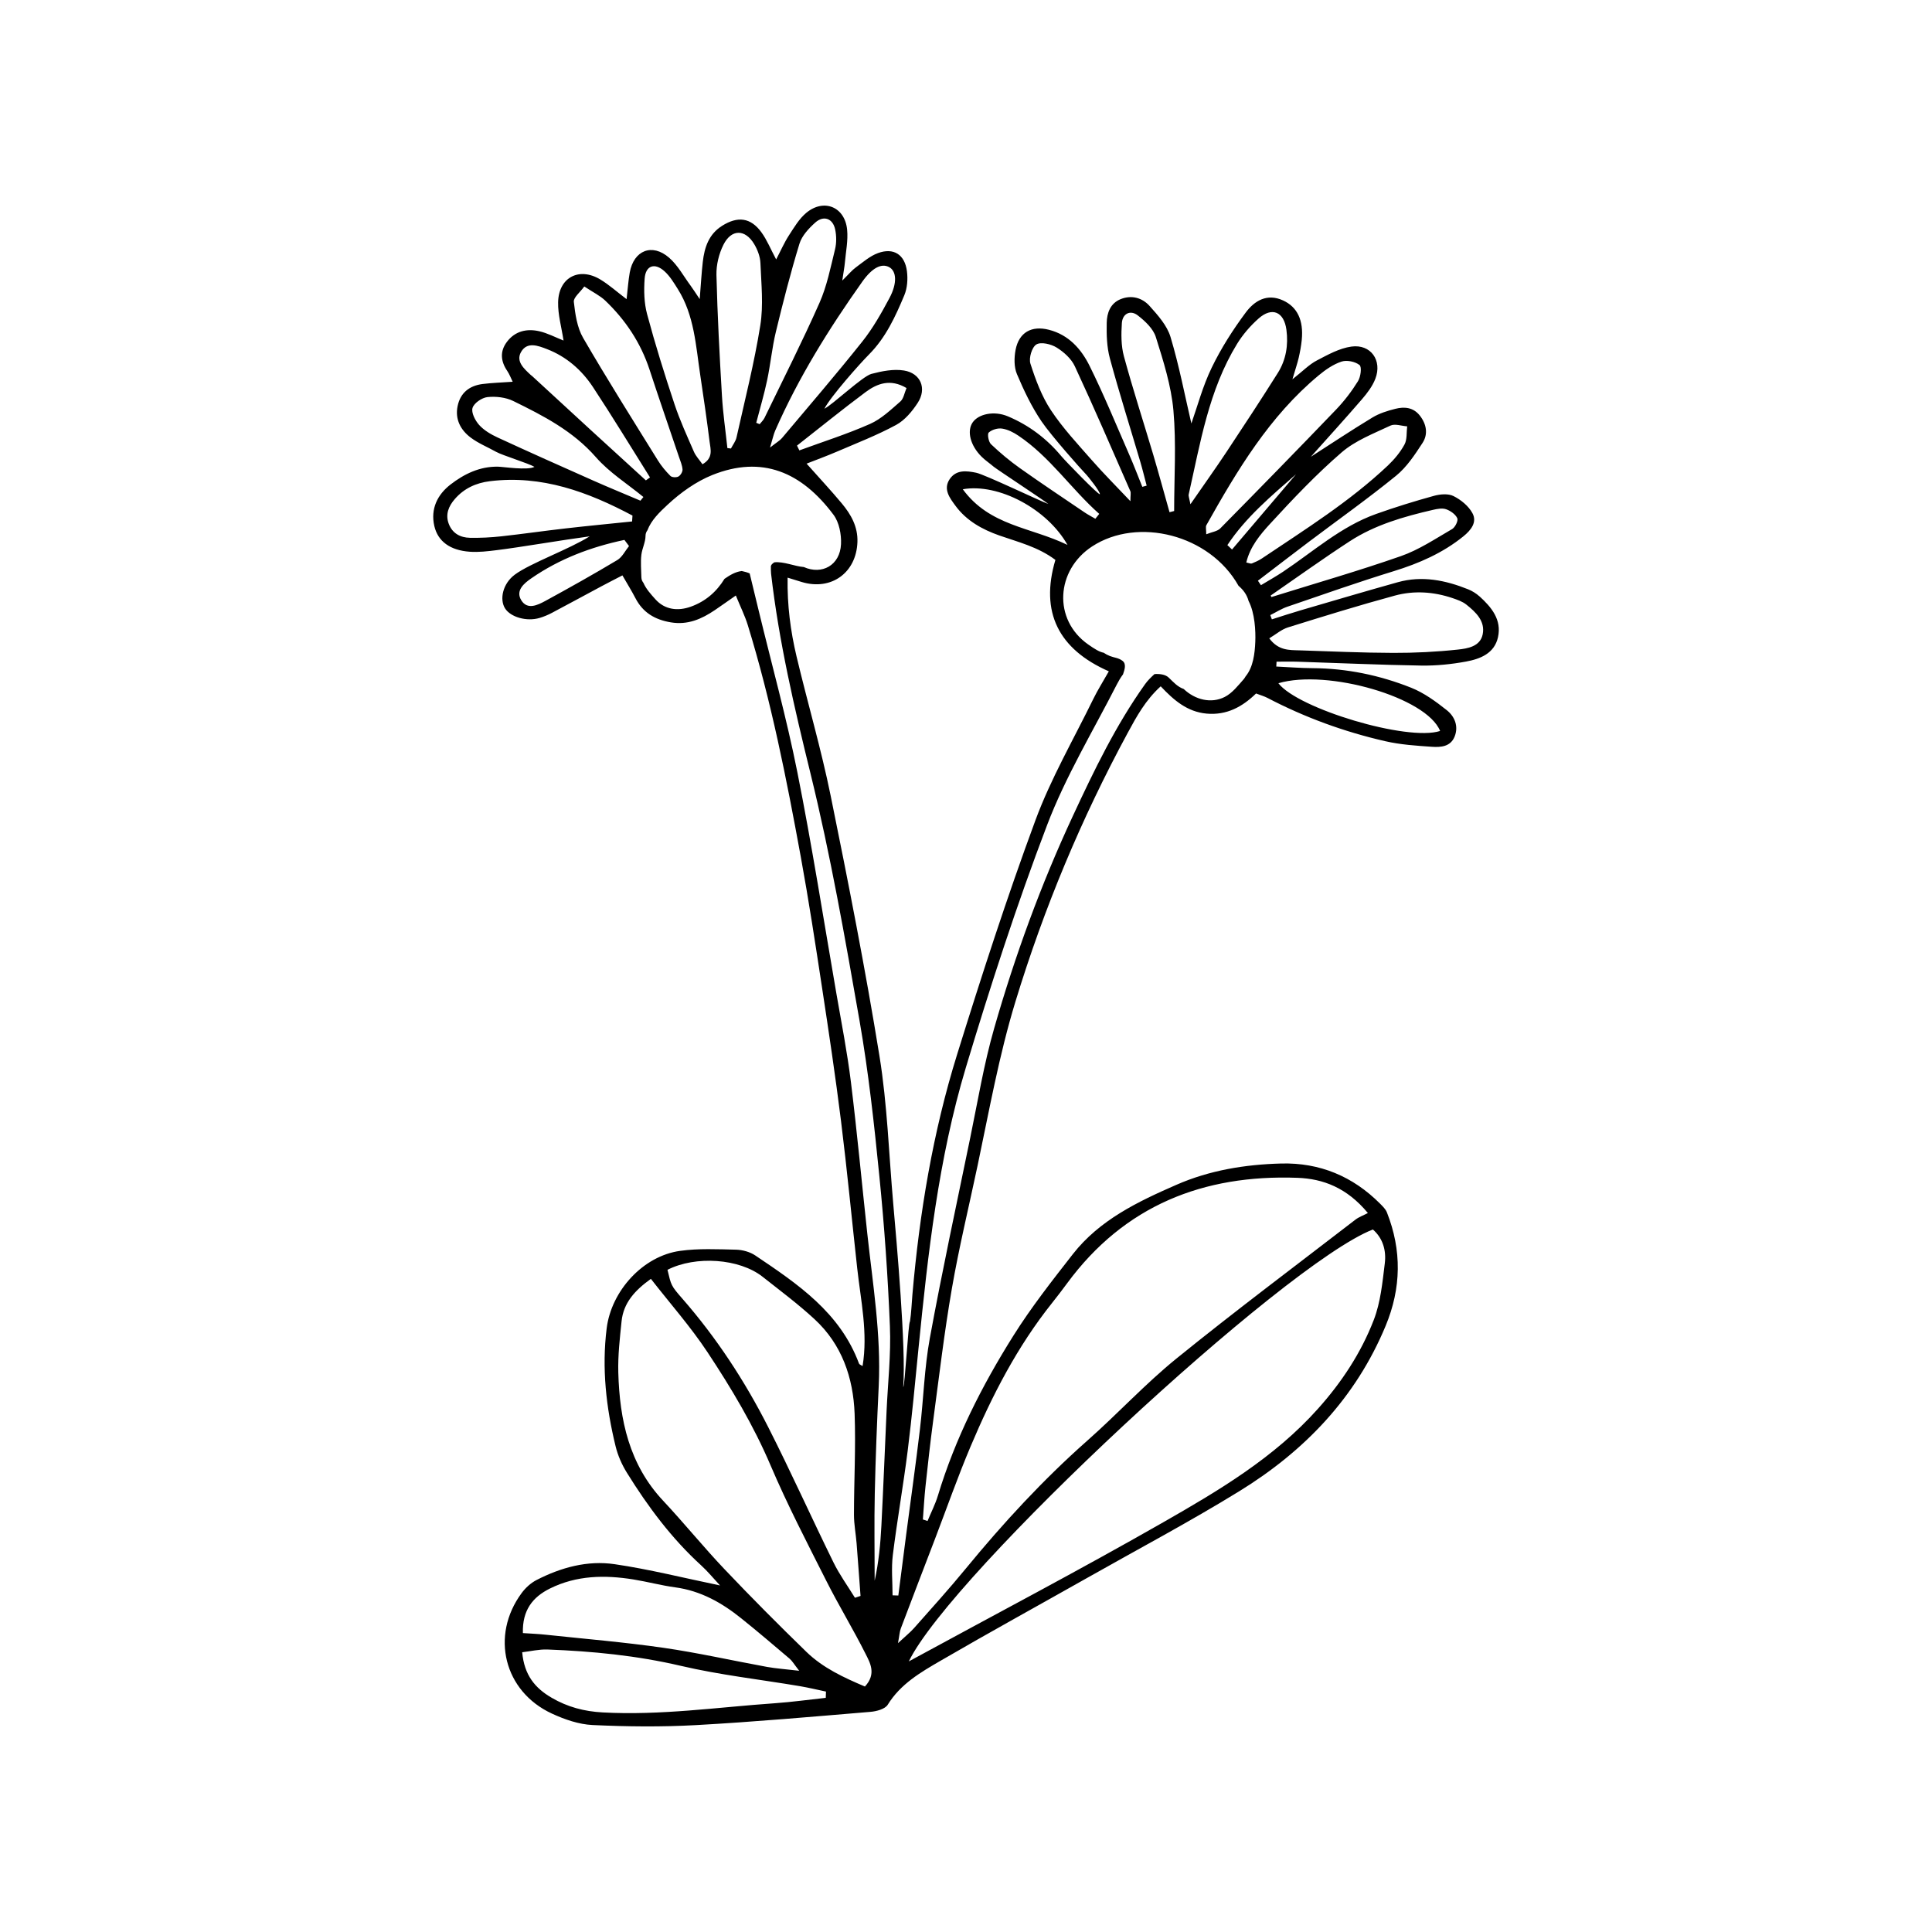 <?xml version="1.0" encoding="UTF-8"?>
<!-- Uploaded to: SVG Repo, www.svgrepo.com, Generator: SVG Repo Mixer Tools -->
<svg fill="#000000" width="800px" height="800px" version="1.1" viewBox="144 144 512 512" xmlns="http://www.w3.org/2000/svg">
 <path d="m536.08 302.05c-0.863-0.781-1.926-1.441-3.004-1.875-6.012-2.414-12.195-3.672-18.605-1.891-8.602 2.402-17.148 4.934-25.715 7.438-2.586 0.754-5.144 1.602-7.699 2.414l-0.414-1.129c1.508-0.75 2.957-1.684 4.535-2.227 9.371-3.211 18.723-6.5 28.188-9.418 6.723-2.07 13.008-4.816 18.488-9.262 1.945-1.582 3.68-3.707 2.348-6.121-1.027-1.891-3.039-3.535-5.008-4.516-1.406-0.707-3.562-0.508-5.203-0.055-5.152 1.422-10.27 3.004-15.305 4.797-9.32 3.32-16.629 9.949-24.695 15.332-1.891 1.258-3.883 2.367-5.828 3.543-0.273-0.398-0.535-0.789-0.805-1.184 4.469-3.41 8.918-6.84 13.402-10.227 7.754-5.848 15.684-11.465 23.219-17.594 2.836-2.309 4.988-5.594 7.019-8.711 1.508-2.328 1.043-4.973-0.73-7.231-1.715-2.188-4.09-2.402-6.481-1.793-2.098 0.523-4.262 1.203-6.09 2.312-5.527 3.344-10.891 6.922-16.312 10.398 4.469-5.004 9.082-10.066 13.551-15.25 1.402-1.629 2.785-3.445 3.543-5.422 1.879-4.863-1.219-9.238-6.34-8.531-3.188 0.441-6.273 2.168-9.203 3.703-1.988 1.039-3.621 2.75-6.43 4.969 0.812-2.769 1.32-4.231 1.668-5.727 0.352-1.543 0.645-3.113 0.801-4.684 0.523-5.238-1.176-8.758-4.949-10.488-4.281-1.969-7.613 0.133-9.895 3.203-3.406 4.574-6.523 9.461-9.004 14.586-2.394 4.922-3.805 10.305-5.402 14.82-1.703-7.297-3.215-15.227-5.523-22.922-0.91-3.039-3.344-5.762-5.547-8.219-1.93-2.152-4.731-2.984-7.644-1.824-2.781 1.109-3.672 3.691-3.719 6.297-0.066 3.141 0.023 6.414 0.836 9.41 2.484 9.176 5.356 18.242 8.051 27.363 0.621 2.106 1.137 4.242 1.699 6.367-0.383 0.105-0.766 0.211-1.152 0.316-1.176-2.898-2.281-5.82-3.535-8.688-3.414-7.809-6.648-15.715-10.43-23.348-2.207-4.473-5.551-8.254-10.781-9.586-4.621-1.18-7.957 0.695-8.848 5.352-0.387 2.051-0.422 4.516 0.363 6.383 1.832 4.344 3.894 8.68 6.535 12.566 2.578 3.789 10.516 12.711 11.504 13.707 0.918 0.926 4.019 4.883 3.949 5.562-0.324 0.301-9.09-8.715-10.223-10.078-3.91-4.691-8.609-8.219-14.176-10.559-3.637-1.523-7.769-0.641-9.324 1.621-1.57 2.293-0.629 6.098 2.359 9.07 0.977 0.973 2.156 1.754 3.211 2.656 0.863 0.73 13.668 9.133 14.504 9.895-2.445-0.902-16.879-7.828-19.145-8.293-2.621-0.535-5.32-0.836-7.027 1.719-1.797 2.691 0.105 5.066 1.551 7.043 2.891 3.941 7.059 6.266 11.633 7.871 4.996 1.754 10.227 3.004 14.844 6.469-4.121 13.852 0.828 23.664 14.16 29.527-1.594 2.82-2.969 4.984-4.086 7.269-5.219 10.688-11.254 21.086-15.359 32.188-7.559 20.449-14.277 41.23-20.75 62.043-6.445 20.707-9.977 42.043-11.855 63.652-0.207 2.398-0.281 4.801-0.648 7.184-0.434-0.031-1.352 17.34-1.785 17.32 0.762-10.395-1.738-38.258-2.656-48.664-1.148-13.023-1.559-26.156-3.641-39.031-3.742-23.086-8.262-46.047-12.93-68.965-2.523-12.426-6.121-24.625-9.055-36.973-1.582-6.688-2.484-13.492-2.363-20.848 1.57 0.484 2.672 0.832 3.777 1.164 7.805 2.344 14.449-2.465 14.73-10.617 0.141-4.051-1.703-7.301-4.152-10.23-2.883-3.457-5.961-6.75-9.32-10.531 2.387-0.938 5.266-1.988 8.074-3.195 5.266-2.266 10.641-4.348 15.664-7.07 2.301-1.25 4.246-3.594 5.719-5.856 2.453-3.777 0.801-7.844-3.656-8.559-2.777-0.449-5.856 0.168-8.637 0.902-2.344 0.621-10.227 8.125-12.449 9.227 1.672-3.258 9.445-11.992 11.801-14.355 4.465-4.481 7.019-10.066 9.383-15.723 0.797-1.898 0.961-4.297 0.691-6.375-0.57-4.41-3.535-6.297-7.652-4.801-2.144 0.781-4.004 2.422-5.898 3.809-1.008 0.73-1.809 1.734-3.586 3.481 0.352-2.402 0.578-3.527 0.68-4.66 0.258-2.949 0.891-5.945 0.605-8.844-0.598-6-6.098-8.297-10.758-4.5-1.93 1.578-3.289 3.914-4.68 6.055-1.234 1.906-2.144 4.016-3.367 6.352-1.473-2.754-2.434-5.168-3.914-7.199-2.848-3.906-6.266-4.312-10.383-1.734-3.566 2.231-4.707 5.738-5.148 9.594-0.328 2.848-0.484 5.715-0.816 9.848-1.32-1.949-1.812-2.75-2.379-3.512-1.875-2.523-3.414-5.441-5.734-7.461-4.508-3.918-9.371-1.945-10.43 3.941-0.371 2.106-0.516 4.262-0.836 7.047-2.609-1.977-4.641-3.812-6.941-5.203-5.629-3.406-11.07-0.559-11.203 6.035-0.07 3.254 0.887 6.523 1.438 10.137-2.176-0.855-4.242-1.969-6.449-2.469-3.281-0.742-6.379-0.059-8.543 2.797-1.918 2.539-1.676 5.144 0.074 7.727 0.598 0.887 0.977 1.93 1.441 2.867-2.934 0.211-5.461 0.281-7.977 0.598-3.488 0.441-5.906 2.328-6.625 5.879-0.711 3.492 0.812 6.312 3.465 8.312 2.035 1.535 4.484 2.516 6.727 3.773 1.727 0.961 8.473 3.004 10.184 3.988-1.859 0.988-8.281-0.02-9.664-0.047-4.82-0.09-8.961 1.926-12.586 4.727-3.465 2.68-5.336 6.449-4.293 11 0.941 4.074 4.191 6.449 9.395 6.816 2.348 0.168 4.75-0.125 7.106-0.414 5.93-0.719 17.633-2.731 24.676-3.668-5.438 3.43-15.734 7.109-19.84 10.148-3.223 2.387-4.098 6.574-2.59 8.953 1.477 2.328 5.75 3.543 9.148 2.527 1.133-0.336 2.246-0.805 3.293-1.359 4.383-2.316 8.734-4.695 13.109-7.031 1.699-0.91 3.422-1.785 5.551-2.887 1.316 2.289 2.449 4.102 3.43 5.996 1.984 3.859 5.164 5.738 9.387 6.449 4.492 0.754 8.16-0.863 11.695-3.254 1.727-1.176 3.426-2.383 5.543-3.859 1.266 3.094 2.418 5.406 3.168 7.84 6.195 20.133 10.273 40.762 14.051 61.445 2.102 11.508 3.871 23.074 5.629 34.641 1.793 11.758 3.559 23.523 5.027 35.328 1.613 12.973 2.856 26.008 4.289 39.004 0.945 8.602 2.883 17.148 1.426 25.945-0.387-0.262-0.848-0.398-0.945-0.656-5.019-13.543-16.273-21.109-27.496-28.656-1.41-0.945-3.352-1.48-5.055-1.527-4.949-0.117-9.969-0.359-14.844 0.312-9.891 1.359-18.242 10.629-19.477 20.523-1.324 10.594-0.145 20.98 2.359 31.246 0.598 2.457 1.676 4.902 3.008 7.043 5.562 8.961 11.824 17.383 19.664 24.531 1.758 1.602 3.273 3.465 5.004 5.324-9.723-2.004-18.762-4.297-27.93-5.633-7.199-1.059-14.219 0.867-20.703 4.203-1.516 0.781-2.926 2.074-3.945 3.461-8.328 11.281-4.68 26.062 8.031 31.93 3.359 1.551 7.141 2.867 10.781 3.031 9.109 0.43 18.262 0.527 27.367 0.023 15.426-0.852 30.824-2.223 46.219-3.512 1.621-0.125 3.914-0.73 4.629-1.895 3.406-5.523 8.75-8.605 14.02-11.664 12.855-7.473 25.891-14.629 38.832-21.941 13.461-7.613 27.141-14.863 40.305-22.965 17.262-10.621 30.863-24.738 38.785-43.816 4.168-10.035 4.316-20.012 0.348-30.074-0.336-0.863-1.102-1.598-1.785-2.293-7.234-7.269-16.016-10.938-26.238-10.672-9.574 0.258-18.973 1.785-27.816 5.664-10.227 4.469-20.312 9.297-27.402 18.359-5.488 7.031-11.023 14.078-15.754 21.609-8.348 13.285-15.426 27.25-19.996 42.367-0.699 2.312-1.828 4.492-2.754 6.734-0.406-0.125-0.82-0.266-1.234-0.402 0.227-2.938 0.383-5.871 0.695-8.797 0.621-5.715 1.238-11.43 2.004-17.129 1.582-11.785 2.961-23.602 4.992-35.309 1.895-10.926 4.523-21.738 6.82-32.613 3.074-14.539 5.668-29.137 10.031-43.434 7.562-24.789 17.461-48.492 29.773-71.23 2.312-4.273 4.676-8.613 8.711-12.281 3.481 3.688 7.031 6.762 12.148 7.231 5.356 0.488 9.508-1.812 13.121-5.332 1.215 0.465 2.176 0.727 3.039 1.18 9.906 5.18 20.332 8.977 31.199 11.465 4.027 0.922 8.219 1.199 12.344 1.48 2.363 0.16 4.973 0 6.055-2.742 1.078-2.754-0.035-5.32-2.086-6.953-2.906-2.309-6.039-4.594-9.441-5.953-8.344-3.32-17.078-5.133-26.133-5.188-3.215-0.016-6.41-0.281-9.617-0.43 0.016-0.43 0.047-0.863 0.07-1.289 1.898 0 3.809-0.051 5.703 0.012 10.902 0.348 21.801 0.848 32.695 1.023 3.934 0.059 7.93-0.352 11.809-1.062 3.769-0.691 7.535-2.152 8.48-6.465 1.016-4.625-1.715-7.93-4.898-10.816zm-34.387-14.609c6.707-4.363 14.34-6.539 22.062-8.324 1.133-0.262 2.465-0.52 3.492-0.156 1.152 0.406 2.465 1.328 2.949 2.379 0.297 0.645-0.57 2.41-1.375 2.871-4.422 2.562-8.777 5.492-13.551 7.16-11.324 3.961-22.871 7.273-34.328 10.852-0.066-0.133-0.133-0.266-0.203-0.398 6.969-4.805 13.852-9.762 20.953-14.383zm-8.215-43.977c1.805-1.496 3.863-2.926 6.047-3.641 1.406-0.457 3.621-0.004 4.766 0.918 0.641 0.516 0.309 3.109-0.406 4.262-1.652 2.676-3.613 5.238-5.789 7.516-10.152 10.578-20.402 21.062-30.703 31.504-0.781 0.797-2.207 0.953-3.727 1.566 0-1.309-0.207-1.98 0.031-2.402 8.176-14.555 16.707-28.863 29.781-39.723zm-6.012 26.219c-5.652 6.644-11.309 13.297-16.965 19.941-0.414-0.395-0.82-0.781-1.234-1.168 4.867-7.359 11.605-13 18.199-18.773zm-28.457 5.394c3.094-13.688 5.316-27.684 12.816-39.926 1.531-2.492 3.527-4.805 5.719-6.746 3.551-3.152 6.731-1.797 7.371 2.988 0.539 4.039-0.105 7.981-2.281 11.441-4.422 7.031-8.984 13.98-13.574 20.902-2.918 4.402-5.992 8.695-9.582 13.891-0.348-1.797-0.547-2.203-0.469-2.551zm-17.164-36.664c-0.754-2.785-0.734-5.879-0.539-8.797 0.172-2.516 2.258-3.551 4.203-2.039 1.949 1.508 4.109 3.523 4.801 5.75 1.996 6.363 4.074 12.879 4.66 19.457 0.781 8.816 0.191 17.754 0.191 26.641-0.406 0.105-0.816 0.211-1.223 0.316-1.438-5.074-2.816-10.172-4.312-15.227-2.59-8.707-5.402-17.344-7.781-26.102zm-8.441 27.602c-3.785-4.316-7.754-8.555-10.902-13.312-2.449-3.707-4.062-8.07-5.43-12.332-0.473-1.473 0.395-4.375 1.578-5.09 1.223-0.734 3.875-0.105 5.356 0.812 1.93 1.195 3.91 2.977 4.84 4.988 5.09 10.938 9.855 22.016 14.699 33.066 0.203 0.457 0.023 1.078 0.023 2.676-3.797-4.023-7.102-7.312-10.164-10.809zm-19.086 2.074c-2.715-1.926-5.285-4.074-7.688-6.363-0.664-0.629-1.031-2.715-0.598-3.102 0.836-0.766 2.398-1.215 3.535-1.039 1.508 0.227 3.019 0.996 4.301 1.863 8.422 5.648 13.98 14.121 21.441 20.738-0.344 0.434-0.684 0.863-1.027 1.293-0.973-0.57-1.98-1.09-2.906-1.719-5.707-3.871-11.445-7.688-17.059-11.672zm-15.168 5.57c9.461-1.672 22.391 5.223 27.746 14.75-9.809-4.754-20.602-5-27.746-14.75zm-25.777-25.734c3.074-2.289 6.57-3.629 10.863-1.09-0.562 1.305-0.77 2.82-1.633 3.566-2.519 2.188-5.055 4.629-8.039 5.949-6.086 2.691-12.469 4.715-18.727 7.008-0.211-0.418-0.414-0.84-0.625-1.266 6.043-4.731 12.004-9.582 18.16-14.168zm-0.879-29.246c2.672-3.769 5.16-4.988 7.184-3.859 1.895 1.059 2.144 4.207 0.051 8.141-2.133 4.004-4.402 8.031-7.219 11.566-6.906 8.676-14.148 17.09-21.285 25.574-0.559 0.664-1.379 1.113-3.16 2.508 0.715-2.371 0.926-3.477 1.367-4.484 6.156-14.031 14.219-26.969 23.062-39.445zm-22.891 13.309c1.895-7.844 3.898-15.672 6.258-23.387 0.645-2.117 2.465-4.066 4.18-5.606 2.223-2.004 4.68-1.109 5.289 1.82 0.352 1.688 0.371 3.598-0.039 5.269-1.18 4.785-2.144 9.73-4.125 14.191-4.559 10.289-9.656 20.34-14.566 30.477-0.301 0.613-0.848 1.113-1.285 1.664-0.301-0.121-0.605-0.242-0.902-0.367 0.977-3.762 2.09-7.496 2.891-11.297 0.895-4.223 1.289-8.57 2.301-12.766zm-13.891-23.109c2.106-4.219 5.762-4.207 8.16-0.18 0.887 1.48 1.578 3.309 1.648 5.008 0.223 5.512 0.832 11.148-0.031 16.523-1.594 9.977-4.098 19.805-6.301 29.676-0.227 1.043-0.973 1.977-1.477 2.953-0.316-0.035-0.629-0.074-0.945-0.109-0.492-4.609-1.168-9.215-1.441-13.84-0.629-10.676-1.199-21.355-1.461-32.043-0.059-2.66 0.648-5.594 1.848-7.988zm-20.875 8.98c0.242-3.492 2.648-4.332 5.266-1.965 1.43 1.293 2.484 3.055 3.527 4.715 4.383 6.961 4.766 15 5.945 22.801 0.887 5.871 1.734 11.742 2.473 17.633 0.25 2 1.059 4.316-1.883 5.992-0.832-1.188-1.762-2.152-2.262-3.301-1.812-4.176-3.727-8.328-5.16-12.641-2.625-7.879-5.106-15.82-7.254-23.836-0.805-2.988-0.875-6.285-0.652-9.398zm-15.992 2.062c2.352 1.562 4.18 2.43 5.562 3.754 5.379 5.141 9.395 11.18 11.738 18.312 2.519 7.703 5.184 15.367 7.773 23.051 0.379 1.117 0.875 2.238 0.961 3.379 0.039 0.621-0.527 1.562-1.09 1.867-0.543 0.297-1.719 0.246-2.117-0.152-1.246-1.25-2.41-2.637-3.336-4.137-6.676-10.77-13.445-21.492-19.801-32.449-1.602-2.762-2.102-6.309-2.465-9.562-0.113-1.152 1.66-2.516 2.773-4.062zm-16.781 17.402c1.598-2.871 4.543-1.707 6.906-0.797 5.129 1.984 9.18 5.523 12.16 10.035 5.199 7.883 10.102 15.973 15.129 23.965-0.363 0.258-0.734 0.523-1.094 0.781-4.801-4.383-9.602-8.762-14.391-13.148-5.238-4.805-10.465-9.629-15.695-14.445-0.145-0.133-0.316-0.242-0.457-0.371-1.762-1.645-3.93-3.547-2.559-6.019zm25.523 55.102c-6.273 3.754-12.652 7.336-19.07 10.832-2.051 1.113-4.758 2.438-6.367-0.172-1.602-2.59 0.75-4.508 2.656-5.824 7.512-5.195 15.859-8.316 24.672-10.176 0.406 0.539 0.812 1.082 1.219 1.629-1.023 1.262-1.801 2.93-3.109 3.711zm3.922-10.23c-5.863 0.609-11.738 1.168-17.598 1.84-5.703 0.648-11.383 1.477-17.09 2.102-2.746 0.297-5.527 0.441-8.289 0.387-2.523-0.051-4.629-1.148-5.598-3.68-0.961-2.519-0.047-4.691 1.586-6.578 2.438-2.832 5.644-4.293 9.305-4.742 13.793-1.691 26.008 2.852 37.789 9.109-0.039 0.52-0.074 1.039-0.105 1.562zm-10.301-10.84c-8.48-3.762-16.938-7.535-25.355-11.422-1.773-0.82-3.594-1.891-4.871-3.309-1.055-1.176-2.141-3.285-1.754-4.523 0.402-1.289 2.488-2.711 3.961-2.867 2.231-0.23 4.836 0.059 6.836 1.043 7.977 3.906 15.809 7.93 21.891 14.879 3.566 4.074 8.352 7.074 12.594 10.555-0.262 0.328-0.523 0.648-0.785 0.977-4.172-1.777-8.371-3.492-12.516-5.332zm44.883 211c4.644 3.664 9.406 7.219 13.75 11.227 7.262 6.691 10.277 15.496 10.641 25.078 0.332 8.902-0.168 17.836-0.172 26.758 0 2.523 0.492 5.055 0.695 7.578 0.371 4.648 0.695 9.297 1.043 13.945-0.492 0.16-0.988 0.324-1.48 0.484-1.91-3.109-4.086-6.102-5.688-9.367-5.856-11.914-11.297-24.043-17.305-35.875-6.203-12.219-13.688-23.66-22.742-34.023-3.031-3.465-2.961-3.523-3.945-7.644 7.453-3.805 19.062-3.008 25.203 1.84zm-56.359 82.625c7.059-3.508 14.535-3.629 22.113-2.41 3.723 0.598 7.379 1.594 11.109 2.098 6.746 0.91 12.367 4.09 17.527 8.246 4.324 3.465 8.543 7.07 12.773 10.66 0.691 0.586 1.152 1.426 2.543 3.199-3.633-0.43-6.102-0.586-8.523-1.023-9.16-1.668-18.258-3.734-27.461-5.066-10.387-1.496-20.863-2.363-31.297-3.477-1.898-0.203-3.809-0.277-5.945-0.422-0.176-6.031 2.578-9.535 7.16-11.805zm73.105 28.969c-4.481 0.484-8.953 1.109-13.445 1.426-15.211 1.059-30.344 3.281-45.676 2.438-4.891-0.266-9.305-1.426-13.527-3.891-4.41-2.562-7.262-6.016-7.801-12.055 2.242-0.262 4.488-0.812 6.711-0.727 11.891 0.449 23.652 1.598 35.328 4.328 10.387 2.43 21.059 3.617 31.598 5.394 2.309 0.395 4.578 0.945 6.867 1.426-0.02 0.555-0.039 1.109-0.055 1.66zm10.375-3c-5.523-2.344-11.074-4.883-15.508-9.184-7.387-7.176-14.652-14.473-21.734-21.941-5.578-5.875-10.691-12.203-16.238-18.121-8.992-9.594-11.527-21.418-11.875-33.941-0.125-4.523 0.398-9.094 0.867-13.617 0.508-4.871 3.492-8.16 7.769-11.234 5.148 6.602 10.535 12.691 14.977 19.402 6.344 9.578 12.227 19.422 16.766 30.086 4.422 10.375 9.637 20.414 14.723 30.496 3.289 6.531 7.113 12.797 10.398 19.336 1.246 2.473 2.949 5.371-0.145 8.719zm5.738-72.965c-0.453 10.102-0.855 20.199-1.371 30.305-0.25 4.887-0.715 9.766-1.785 14.609 0-7.715-0.137-15.434 0.031-23.145 0.211-9.508 0.594-19.004 1.047-28.496 0.645-13.566-1.57-26.902-3.027-40.305-1.449-13.395-2.699-26.824-4.344-40.195-0.969-7.875-2.5-15.664-3.856-23.484-3.379-19.543-6.457-39.152-10.332-58.594-2.863-14.379-6.793-28.551-10.242-42.812-0.797-3.301-1.586-6.606-2.402-9.906-0.645-0.277-1.367-0.484-2.098-0.629-1.629 0.176-3.113 1.055-4.566 2.062-2.117 3.438-5.031 5.992-8.957 7.391-3.477 1.238-6.891 0.777-9.336-1.941-1.219-1.355-2.508-2.777-3.203-4.387-0.301-0.383-0.523-0.84-0.539-1.457-0.035-2-0.238-3.984 0-5.984 0.211-1.727 1.094-3.289 1.102-5.039 0.004-0.605 0.215-1.055 0.5-1.438 1.008-2.695 3.254-4.848 5.387-6.82 3.426-3.18 7.481-6.09 11.785-7.824 13.156-5.289 23.652-0.848 32.148 10.531 1.496 2 2.102 5.188 1.984 7.777-0.258 5.617-5.055 8.211-9.855 6.07-2.457-0.191-5.375-1.523-7.82-1.25-0.402 0.266-0.781 0.574-0.852 0.863-0.012 0.051-0.039 0.074-0.055 0.121 0 0.699-0.02 1.41 0.051 2.039 2.066 17.957 6.152 35.477 10.469 53.035 5.289 21.543 9.125 43.469 12.957 65.34 2.387 13.652 3.894 27.484 5.269 41.289 1.324 13.203 2.258 26.465 2.793 39.73 0.316 7.5-0.547 15.023-0.883 22.543zm132.04-39.223c-0.625 5.09-1.117 10.375-2.941 15.078-3.371 8.707-8.465 16.445-14.781 23.504-11.598 12.984-26.301 21.68-41.066 30.121-22.152 12.656-44.77 24.527-67.355 36.824 11.184-23.137 99.324-105.23 122.98-114.46 2.66 2.32 3.574 5.578 3.16 8.93zm-119.18 73.004c3.113-8.137 5.996-16.367 9.387-24.395 5.715-13.543 12.414-26.555 21.645-38.109 1.359-1.703 2.68-3.441 3.969-5.188 15.176-20.602 36.082-28.852 61.012-27.938 6.82 0.246 13.113 2.621 18.68 9.332-1.273 0.672-2.414 1.066-3.309 1.762-15.852 12.219-31.883 24.203-47.418 36.797-8.293 6.723-15.582 14.656-23.598 21.734-11.758 10.395-22.332 21.875-32.277 33.988-4.398 5.356-9.047 10.5-13.645 15.688-1.02 1.152-2.242 2.121-4.281 4.019 0.395-2.109 0.43-3.047 0.746-3.883 3-7.945 6.051-15.879 9.09-23.809zm84.852-237.65c-0.121 2.992-0.535 6.707-2.57 9.141-0.145 0.223-0.246 0.453-0.438 0.672-1.543 1.742-3.09 3.758-5.082 4.769-3.602 1.832-7.844 0.77-10.883-2.106-1.652-0.59-2.68-1.789-3.981-3.027-0.863-0.828-2.363-1.02-3.754-0.922-0.918 0.832-1.793 1.684-2.5 2.672-7.75 10.879-13.508 22.828-19.125 34.902-8.48 18.219-15.332 37.016-20.859 56.277-2.731 9.508-4.348 19.336-6.352 29.043-3.641 17.672-7.445 35.32-10.699 53.062-1.461 7.957-1.668 16.125-2.629 24.18-1.098 9.254-2.41 18.477-3.617 27.711-0.715 5.445-1.406 10.891-2.109 16.34-0.508-0.023-1.023-0.035-1.527-0.051 0-3.566-0.363-7.168 0.07-10.68 1.145-9.219 2.769-18.383 3.934-27.605 1.137-9.047 1.969-18.129 2.871-27.191 2.5-25.078 5.273-50.164 12.543-74.379 6.504-21.633 13.492-43.176 21.539-64.281 4.914-12.898 12.172-24.91 18.48-37.262 0.457-0.898 1.004-1.828 1.633-2.664 0.434-1.254 0.926-2.746-0.105-3.562-1.043-0.828-2.191-0.836-3.375-1.301-0.629-0.246-1.164-0.543-1.648-0.871-1.113-0.211-2.309-0.934-4.106-2.195-9.375-6.574-8.566-19.695 1.047-25.977 12.07-7.891 31.164-3.176 38.797 10.43 1.25 1.074 2.211 2.328 2.672 4.031 1.672 3.215 1.891 8.004 1.773 10.844zm-0.906-20.789c-0.289 0.117-0.715-0.105-1.477-0.258 0.992-4.191 3.691-7.418 6.379-10.332 6.016-6.551 12.172-13.043 18.887-18.848 3.648-3.148 8.484-4.992 12.938-7.098 1.18-0.559 2.938 0.098 4.43 0.195-0.203 1.621 0.016 3.477-0.711 4.82-1.113 2.047-2.695 3.941-4.398 5.559-10.125 9.566-21.906 16.922-33.402 24.641-0.816 0.539-1.727 0.949-2.644 1.32zm49.887 44.391c-8.699 2.82-37.695-5.918-42.859-12.652 13.004-3.824 39.277 3.727 42.859 12.652zm11.285-25.617c-0.66 3.258-4.019 3.773-6.625 4.051-5.652 0.605-11.371 0.887-17.059 0.871-8.289-0.02-16.574-0.406-24.867-0.672-2.711-0.086-5.559 0.102-8.012-3.184 1.789-1.074 3.246-2.363 4.941-2.891 9.418-2.938 18.848-5.856 28.359-8.438 5.039-1.367 10.211-1.031 15.211 0.648 1.289 0.438 2.672 0.906 3.715 1.738 2.504 1.996 5.043 4.367 4.336 7.875z" fill-rule="evenodd"/>
</svg>